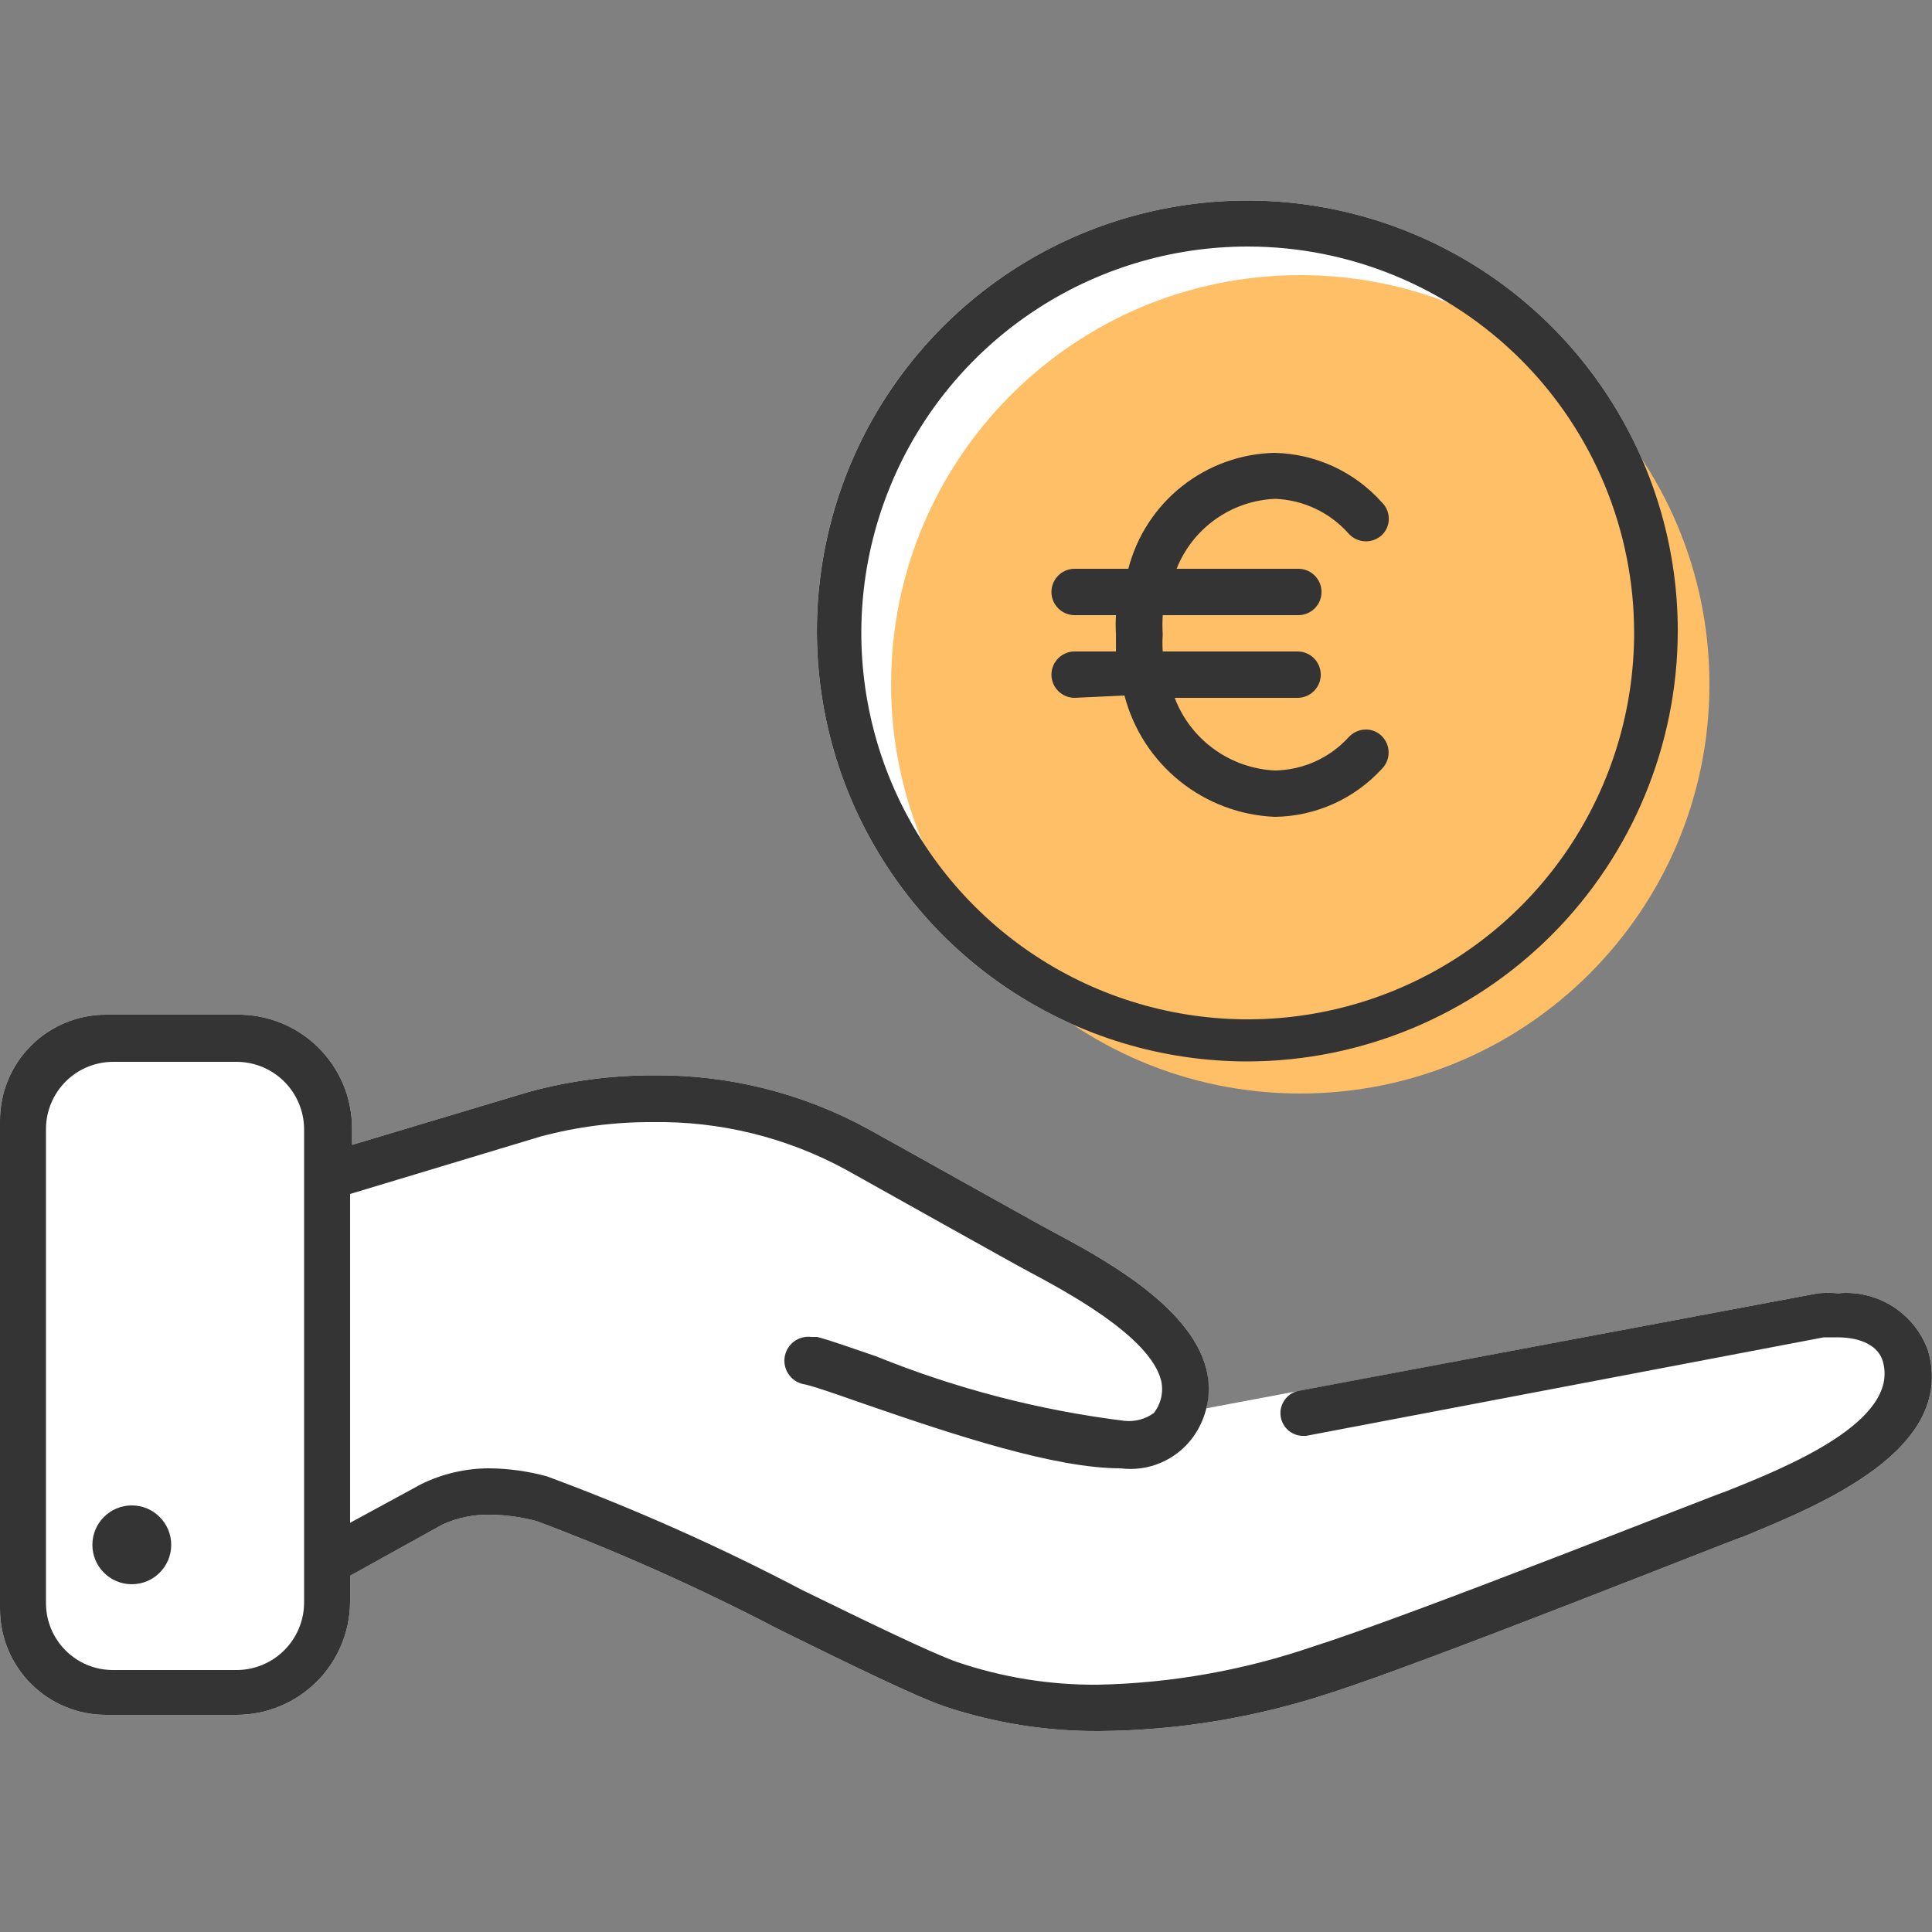 <svg width="50" height="50" viewBox="0 0 50 50" fill="none" xmlns="http://www.w3.org/2000/svg">
<rect x="0" y="0" width="50" height="50" fill="#808080" stroke="none"/>
<path d="M32.29 27.47C30.086 27.472 27.931 26.82 26.098 25.597C24.265 24.375 22.835 22.635 21.991 20.6C21.146 18.565 20.924 16.324 21.353 14.163C21.781 12.001 22.842 10.015 24.399 8.456C25.957 6.897 27.942 5.835 30.103 5.405C32.264 4.974 34.505 5.194 36.541 6.037C38.577 6.88 40.317 8.308 41.542 10.14C42.766 11.972 43.42 14.126 43.42 16.33C43.415 19.281 42.241 22.11 40.155 24.198C38.069 26.285 35.241 27.462 32.29 27.47Z" fill="white"/>
<path d="M24.44 44.16C25.729 44.591 27.081 44.808 28.44 44.8C30.469 44.786 32.483 44.455 34.41 43.82C36.93 43.02 45.06 39.76 45.14 39.76C47.06 38.96 50.63 37.54 49.9 34.96C49.733 34.488 49.413 34.085 48.991 33.815C48.569 33.545 48.069 33.423 47.57 33.47C47.397 33.455 47.223 33.455 47.05 33.47L31.22 36.447C31.28 36.141 31.294 35.733 31.22 35.43C30.805 33.781 28.49 32.542 27.209 31.856L27.16 31.83C26.98 31.74 22.66 29.32 22.47 29.22C20.77 28.289 18.858 27.811 16.92 27.83C15.825 27.826 14.736 27.971 13.68 28.26L9.11 29.63V29.19C9.109 28.8 9.03 28.413 8.878 28.054C8.726 27.695 8.503 27.369 8.224 27.096C7.945 26.823 7.614 26.609 7.251 26.465C6.888 26.322 6.5 26.252 6.11 26.26H2.74C2.013 26.26 1.316 26.549 0.803 27.062C0.289 27.576 0 28.273 0 29V41.64C0 42.367 0.289 43.064 0.803 43.578C1.316 44.091 2.013 44.38 2.74 44.38H6.11C6.496 44.381 6.879 44.307 7.236 44.16C7.593 44.014 7.918 43.798 8.192 43.526C8.466 43.254 8.683 42.931 8.832 42.574C8.981 42.218 9.059 41.836 9.06 41.45V40.78L11.46 39.45C11.846 39.276 12.267 39.191 12.69 39.2C13.099 39.206 13.505 39.263 13.9 39.37C16.034 40.173 18.118 41.105 20.14 42.16C21.98 43.07 23.71 43.91 24.44 44.16Z" fill="white"/>
<path d="M33.651 28.3C39.499 28.3 44.24 23.559 44.24 17.71C44.24 11.861 39.499 7.12 33.651 7.12C27.802 7.12 23.061 11.861 23.061 17.71C23.061 23.559 27.802 28.3 33.651 28.3Z" fill="#FFBF66"/>
<path d="M32.291 27.47C30.087 27.472 27.932 26.82 26.099 25.597C24.266 24.375 22.836 22.635 21.991 20.6C21.147 18.565 20.925 16.324 21.354 14.163C21.782 12.001 22.842 10.015 24.4 8.456C25.957 6.897 27.942 5.835 30.104 5.405C32.265 4.974 34.505 5.194 36.541 6.037C38.578 6.88 40.318 8.308 41.542 10.14C42.767 11.972 43.421 14.126 43.421 16.33C43.415 19.281 42.241 22.11 40.156 24.198C38.07 26.285 35.242 27.462 32.291 27.47ZM32.291 6.38C30.313 6.38 28.379 6.966 26.735 8.065C25.09 9.164 23.809 10.726 23.052 12.553C22.295 14.38 22.097 16.391 22.483 18.331C22.869 20.271 23.821 22.052 25.22 23.451C26.618 24.85 28.4 25.802 30.34 26.188C32.279 26.574 34.29 26.376 36.117 25.619C37.945 24.862 39.507 23.58 40.605 21.936C41.704 20.291 42.291 18.358 42.291 16.38C42.291 13.728 41.237 11.184 39.362 9.309C37.486 7.434 34.943 6.38 32.291 6.38Z" fill="#343434"/>
<path d="M33.001 21.14C32.1 21.105 31.234 20.78 30.532 20.215C29.829 19.649 29.328 18.873 29.101 18L27.811 18.06C27.732 18.06 27.654 18.044 27.581 18.014C27.509 17.984 27.442 17.94 27.387 17.884C27.331 17.828 27.287 17.762 27.257 17.69C27.227 17.617 27.211 17.539 27.211 17.46C27.211 17.381 27.227 17.303 27.257 17.23C27.287 17.158 27.331 17.091 27.387 17.036C27.442 16.98 27.509 16.936 27.581 16.906C27.654 16.875 27.732 16.86 27.811 16.86H28.881C28.881 16.72 28.881 16.57 28.881 16.42C28.871 16.253 28.871 16.087 28.881 15.92H27.811C27.652 15.92 27.499 15.857 27.387 15.744C27.274 15.632 27.211 15.479 27.211 15.32C27.211 15.161 27.274 15.008 27.387 14.896C27.499 14.783 27.652 14.72 27.811 14.72H29.201C29.419 13.877 29.905 13.127 30.588 12.586C31.27 12.044 32.11 11.74 32.981 11.72C33.507 11.731 34.026 11.85 34.504 12.07C34.983 12.29 35.41 12.607 35.761 13C35.818 13.055 35.864 13.121 35.895 13.194C35.926 13.267 35.942 13.346 35.942 13.425C35.942 13.504 35.926 13.583 35.895 13.656C35.864 13.729 35.818 13.795 35.761 13.85C35.648 13.952 35.503 14.009 35.351 14.01C35.269 14.01 35.187 13.993 35.111 13.96C35.036 13.927 34.968 13.88 34.911 13.82C34.671 13.546 34.378 13.324 34.05 13.168C33.721 13.011 33.364 12.924 33.001 12.91C32.446 12.933 31.91 13.116 31.458 13.437C31.005 13.758 30.655 14.204 30.451 14.72H33.601C33.76 14.72 33.913 14.783 34.025 14.896C34.138 15.008 34.201 15.161 34.201 15.32C34.201 15.479 34.138 15.632 34.025 15.744C33.913 15.857 33.76 15.92 33.601 15.92H30.091C30.081 16.087 30.081 16.253 30.091 16.42C30.081 16.567 30.081 16.713 30.091 16.86H33.581C33.74 16.86 33.893 16.923 34.005 17.036C34.118 17.148 34.181 17.301 34.181 17.46C34.181 17.619 34.118 17.772 34.005 17.884C33.893 17.997 33.74 18.06 33.581 18.06H30.401C30.603 18.593 30.958 19.055 31.42 19.389C31.882 19.723 32.431 19.915 33.001 19.94C33.362 19.933 33.718 19.853 34.046 19.703C34.375 19.553 34.669 19.338 34.911 19.07C34.968 19.01 35.036 18.963 35.111 18.93C35.187 18.897 35.269 18.88 35.351 18.88C35.505 18.88 35.652 18.941 35.761 19.05C35.817 19.106 35.861 19.172 35.892 19.245C35.922 19.318 35.937 19.396 35.937 19.475C35.937 19.554 35.922 19.632 35.892 19.705C35.861 19.778 35.817 19.844 35.761 19.9C35.409 20.283 34.983 20.591 34.509 20.804C34.034 21.017 33.521 21.132 33.001 21.14Z" fill="#343434"/>
<path d="M28.44 44.8C27.081 44.808 25.729 44.591 24.44 44.16C23.71 43.91 21.98 43.07 20.14 42.16C18.118 41.105 16.034 40.173 13.9 39.37C13.505 39.263 13.099 39.206 12.69 39.2C12.267 39.191 11.846 39.276 11.46 39.45L9.06 40.78V41.45C9.059 41.836 8.981 42.218 8.832 42.574C8.683 42.931 8.466 43.254 8.192 43.526C7.918 43.798 7.593 44.014 7.236 44.16C6.879 44.307 6.496 44.381 6.11 44.38H2.74C2.013 44.38 1.316 44.091 0.803 43.578C0.289 43.064 0 42.367 0 41.64L0 29C0 28.273 0.289 27.576 0.803 27.062C1.316 26.549 2.013 26.26 2.74 26.26H6.11C6.5 26.252 6.888 26.322 7.251 26.465C7.614 26.609 7.945 26.823 8.224 27.096C8.503 27.369 8.726 27.695 8.878 28.054C9.03 28.413 9.109 28.8 9.11 29.19V29.63L13.68 28.26C14.736 27.971 15.825 27.826 16.92 27.83C18.858 27.811 20.77 28.289 22.47 29.22C22.66 29.32 26.98 31.74 27.16 31.83C28.43 32.51 30.8 33.76 31.22 35.43C31.294 35.733 31.301 36.048 31.241 36.354C31.18 36.659 31.054 36.948 30.87 37.2C30.658 37.488 30.373 37.715 30.044 37.855C29.715 37.996 29.355 38.046 29 38C27.31 38 24.75 37.16 22.27 36.3C21.64 36.08 21.1 35.89 20.84 35.83C20.677 35.809 20.529 35.724 20.429 35.593C20.328 35.463 20.284 35.298 20.305 35.135C20.326 34.972 20.411 34.824 20.542 34.724C20.672 34.623 20.837 34.579 21 34.6H21.15C21.46 34.68 21.97 34.86 22.67 35.1C24.728 35.934 26.886 36.496 29.09 36.77C29.363 36.801 29.637 36.73 29.86 36.57C29.952 36.453 30.017 36.317 30.05 36.172C30.083 36.026 30.083 35.875 30.05 35.73C29.76 34.57 27.54 33.4 26.59 32.89C26.39 32.79 21.89 30.27 21.89 30.27C20.357 29.436 18.635 29.012 16.89 29.04C15.915 29.035 14.943 29.159 14 29.41L9.06 30.9V39.41L10.9 38.41C11.445 38.142 12.043 38.002 12.65 38C13.16 38.004 13.668 38.074 14.16 38.21C16.421 39.047 18.625 40.029 20.76 41.15C22.56 42.03 24.11 42.78 24.76 43.01C25.938 43.411 27.175 43.611 28.42 43.6C30.327 43.56 32.217 43.222 34.02 42.6C36.52 41.81 44.59 38.6 44.66 38.6C46.24 37.97 49.16 36.79 48.73 35.24C48.62 34.84 48.18 34.61 47.55 34.61H47.2L33.8 37.16H33.69C33.55 37.151 33.418 37.092 33.317 36.995C33.216 36.897 33.154 36.767 33.14 36.627C33.127 36.487 33.164 36.347 33.245 36.233C33.325 36.118 33.444 36.035 33.58 36L47.05 33.47C47.223 33.455 47.397 33.455 47.57 33.47C48.069 33.423 48.569 33.545 48.991 33.815C49.413 34.085 49.733 34.488 49.9 34.96C50.63 37.54 47.06 38.96 45.14 39.76C45.06 39.76 36.93 43.02 34.41 43.82C32.483 44.455 30.469 44.786 28.44 44.8ZM2.92 27.48C2.462 27.483 2.023 27.666 1.7 27.99C1.376 28.314 1.193 28.752 1.19 29.21V41.49C1.19 41.949 1.372 42.389 1.697 42.713C2.021 43.038 2.461 43.22 2.92 43.22H6.11C6.572 43.223 7.017 43.042 7.347 42.718C7.677 42.394 7.865 41.952 7.87 41.49V29.22C7.869 28.99 7.822 28.763 7.733 28.551C7.644 28.339 7.514 28.147 7.35 27.985C7.187 27.824 6.993 27.696 6.78 27.609C6.568 27.523 6.34 27.479 6.11 27.48H2.92Z" fill="#343434"/>
<path d="M3.411 41C3.974 41 4.431 40.543 4.431 39.98C4.431 39.417 3.974 38.96 3.411 38.96C2.847 38.96 2.391 39.417 2.391 39.98C2.391 40.543 2.847 41 3.411 41Z" fill="#343434"/>
</svg>
